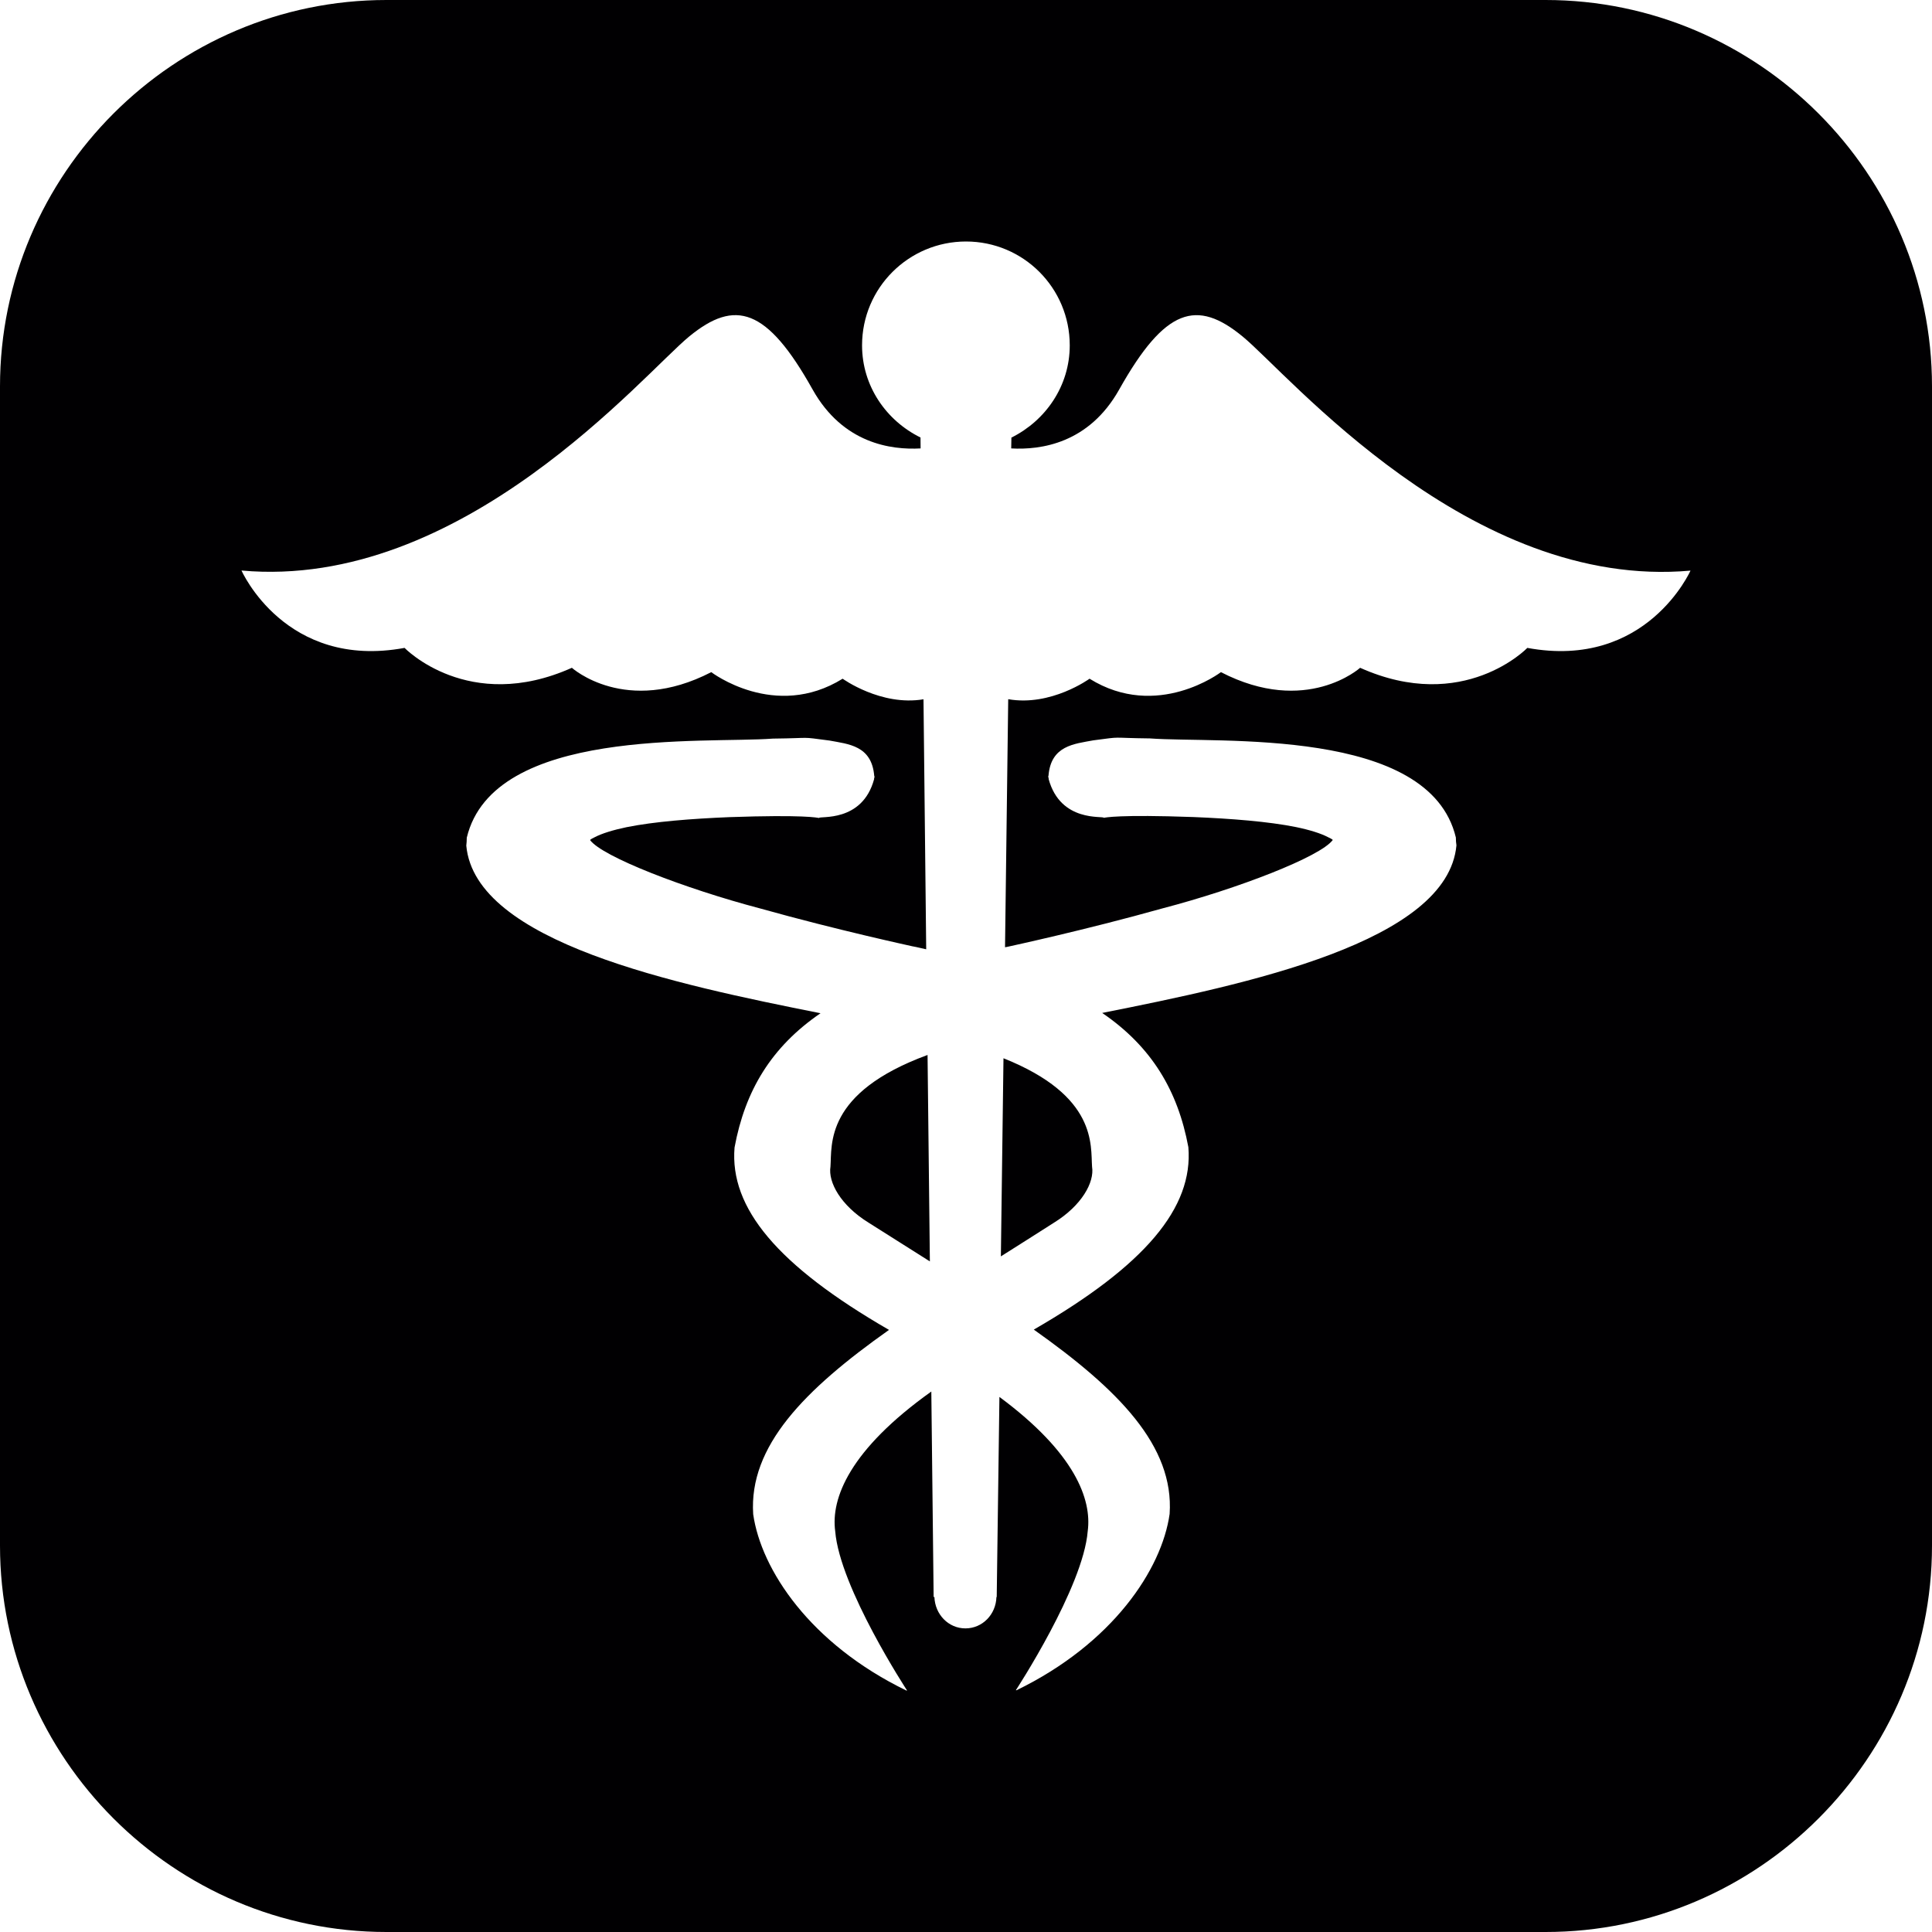 <?xml version="1.0" encoding="iso-8859-1"?>
<!-- Generator: Adobe Illustrator 16.0.4, SVG Export Plug-In . SVG Version: 6.00 Build 0)  -->
<!DOCTYPE svg PUBLIC "-//W3C//DTD SVG 1.1//EN" "http://www.w3.org/Graphics/SVG/1.1/DTD/svg11.dtd">
<svg version="1.1" id="Capa_1" xmlns="http://www.w3.org/2000/svg" xmlns:xlink="http://www.w3.org/1999/xlink" x="0px" y="0px"
	 width="20px" height="20px" viewBox="0 0 20 20" style="enable-background:new 0 0 20 20;" xml:space="preserve">
<path style="fill:#010002;" d="M16,0H4C1.8,0,0,1.8,0,4v12c0,2.2,1.8,4,4,4h12c2.2,0,4-1.8,4-4V4C20,1.8,18.2,0,16,0z M15.811,6.707
	c0,0-0.66,0.685-1.731,0.206c0,0-0.556,0.502-1.441,0.045c0,0-0.66,0.503-1.36,0.068c0,0-0.399,0.29-0.842,0.212l-0.033,2.568
	c0.02-0.003,0.035-0.007,0.054-0.011c0.002-0.001,0.768-0.165,1.578-0.392c0.78-0.204,1.635-0.535,1.761-0.708
	c-0.011-0.011-0.029-0.019-0.052-0.03c-0.07-0.037-0.187-0.074-0.328-0.103c-0.286-0.058-0.674-0.088-1.063-0.104
	c-0.775-0.028-0.915,0.006-0.928,0.008c-0.001-0.024-0.448,0.053-0.571-0.403c0.005-0.004-0.009-0.022-0.001-0.033
	c0.025-0.313,0.267-0.329,0.464-0.366c0.32-0.042,0.153-0.025,0.585-0.02c0.709,0.053,2.894-0.124,3.168,1.026
	c0,0.032,0.002,0.053,0.006,0.081c-0.092,1.001-2.164,1.436-3.667,1.735c0.511,0.349,0.783,0.803,0.892,1.39
	c0.051,0.626-0.446,1.222-1.6,1.888c0.876,0.62,1.453,1.204,1.406,1.908c-0.081,0.574-0.589,1.341-1.584,1.825
	c-0.004,0.001-0.006,0-0.006,0c-0.001,0-0.001,0-0.002,0c0,0,0.697-1.064,0.744-1.646c0.044-0.329-0.132-0.811-0.914-1.39
	l-0.028,2.071h-0.003c-0.005,0.181-0.145,0.325-0.321,0.325c-0.176,0-0.315-0.145-0.321-0.325H9.665l-0.024-2.127
	c-0.847,0.604-1.041,1.106-0.995,1.446C8.693,16.436,9.39,17.5,9.39,17.5c-0.001,0-0.001,0-0.002,0
	c-0.002-0.001-0.003,0.001-0.006,0c-0.996-0.484-1.503-1.251-1.585-1.825c-0.046-0.704,0.529-1.288,1.406-1.908
	c-1.154-0.666-1.651-1.262-1.599-1.888c0.108-0.587,0.38-1.041,0.89-1.39c-1.502-0.299-3.575-0.734-3.667-1.735
	C4.83,8.725,4.832,8.704,4.832,8.672c0.275-1.15,2.46-0.973,3.169-1.026c0.432-0.005,0.264-0.022,0.585,0.02
	C8.784,7.703,9.024,7.718,9.05,8.032c0.008,0.011-0.005,0.029-0.001,0.033c-0.123,0.456-0.57,0.378-0.571,0.403
	C8.464,8.465,8.324,8.432,7.55,8.459C7.16,8.475,6.773,8.505,6.486,8.563C6.346,8.592,6.228,8.629,6.158,8.666
	c-0.022,0.011-0.04,0.019-0.05,0.03c0.125,0.172,0.981,0.503,1.76,0.708c0.81,0.227,1.576,0.391,1.577,0.392
	c0.053,0.009,0.093,0.021,0.143,0.031L9.56,7.239C9.12,7.313,8.723,7.026,8.723,7.026c-0.702,0.435-1.36-0.068-1.36-0.068
	C6.477,7.415,5.92,6.913,5.92,6.913C4.849,7.392,4.188,6.707,4.188,6.707C2.953,6.935,2.5,5.906,2.5,5.906
	c2.286,0.206,4.161-2.035,4.636-2.424C7.61,3.094,7.939,3.186,8.412,4.032c0.314,0.56,0.813,0.627,1.118,0.61L9.529,4.529
	C9.174,4.354,8.924,3.996,8.924,3.575C8.924,2.98,9.407,2.5,10,2.5s1.074,0.48,1.074,1.075c0,0.421-0.25,0.779-0.604,0.955
	l-0.002,0.112c0.305,0.017,0.804-0.05,1.118-0.61c0.475-0.846,0.804-0.938,1.277-0.549c0.475,0.389,2.35,2.629,4.637,2.424
	C17.5,5.906,17.046,6.935,15.811,6.707z M9.602,10.921l0.024,2.137c-0.206-0.13-0.418-0.264-0.636-0.402
	c-0.286-0.177-0.419-0.417-0.393-0.579C8.613,11.851,8.534,11.313,9.602,10.921z M10.388,10.955
	c0.974,0.389,0.901,0.903,0.917,1.123c0.026,0.162-0.108,0.402-0.394,0.579c-0.188,0.121-0.371,0.235-0.55,0.349L10.388,10.955z"/>
<g>
</g>
<g>
</g>
<g>
</g>
<g>
</g>
<g>
</g>
<g>
</g>
<g>
</g>
<g>
</g>
<g>
</g>
<g>
</g>
<g>
</g>
<g>
</g>
<g>
</g>
<g>
</g>
<g>
</g>
</svg>
